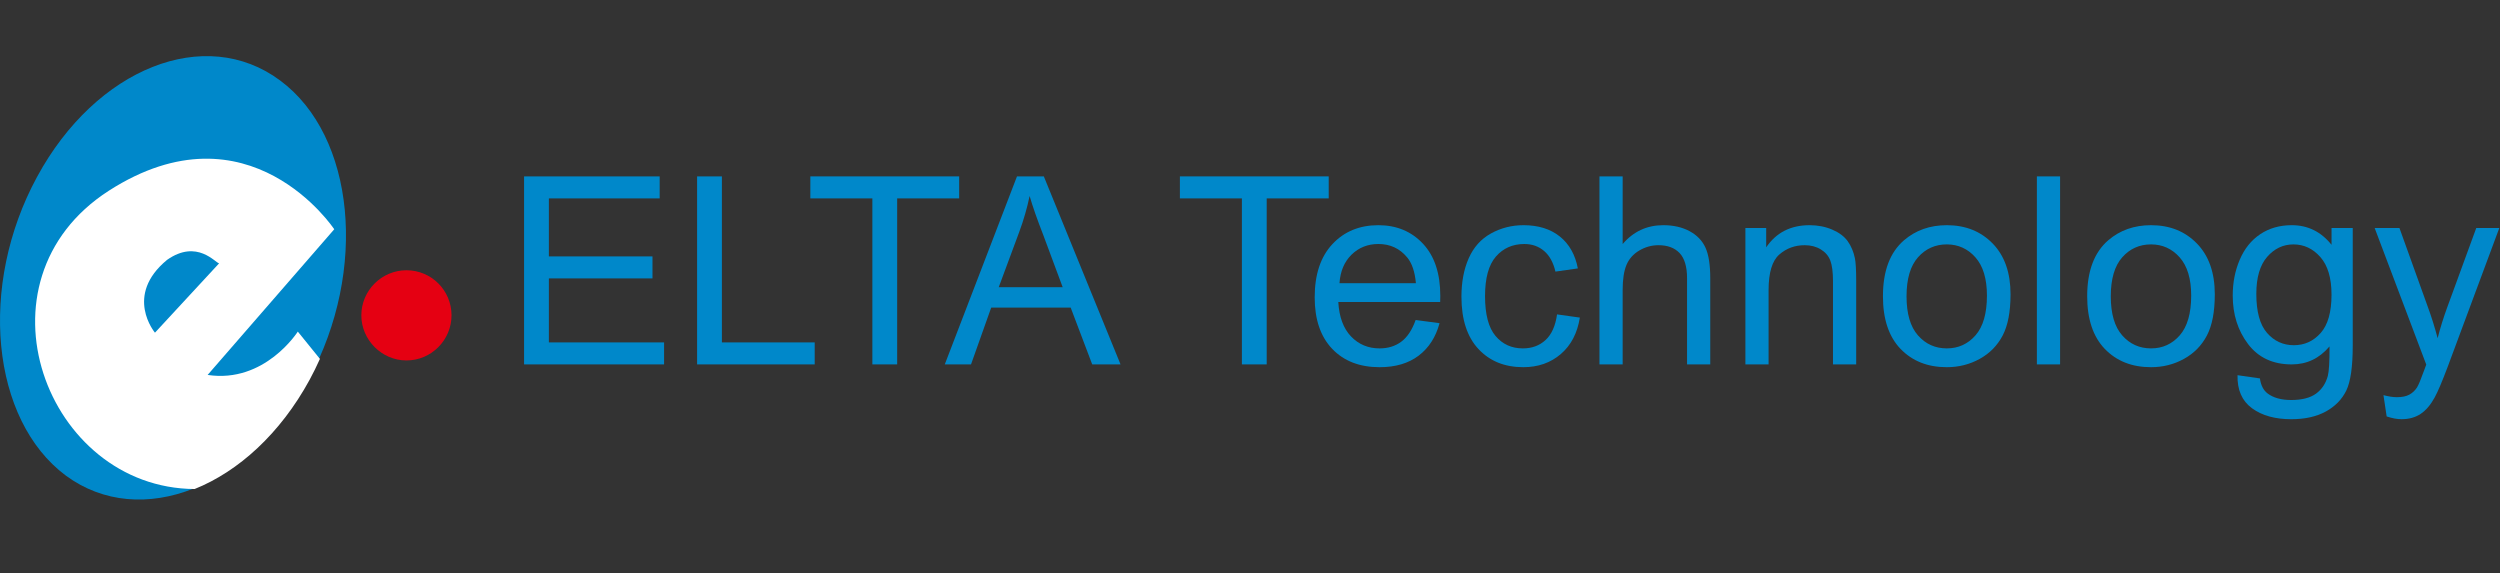 <?xml version="1.0" encoding="utf-8"?>
<!-- Generator: Adobe Illustrator 29.8.2, SVG Export Plug-In . SVG Version: 9.03 Build 0)  -->
<svg version="1.1" id="Layer_1" xmlns="http://www.w3.org/2000/svg" xmlns:xlink="http://www.w3.org/1999/xlink" x="0px" y="0px"
	 viewBox="0 0 386.1 88.5" style="enable-background:new 0 0 386.1 88.5;" xml:space="preserve">
<rect x="0" y="0" width="386.1" height="88.5" fill="#333333" stroke="none"/>
<style type="text/css">
	.st0{fill:#0088CA;}
	.st1{fill:#FFFFFF;}
	.st2{fill:#E50012;}
</style>
<g>
	<g>
		<path class="st0" d="M43.271,12.434c11.571,8.573,13.553,29.304,4.446,46.125
			C38.61,75.271,21.735,81.969,10.165,73.45C-1.407,64.824-3.389,44.093,5.718,27.328
			C14.826,10.507,31.699,3.811,43.271,12.434z"/>
		<path class="st1" d="M32.066,57.905L51.619,35.408c0,0-13.125-19.874-34.821-5.947
			C-4.853,43.415,7.109,75.395,30.054,75.525c6.77-2.711,13.229-8.549,17.761-16.868
			c0.576-1.061,1.105-2.139,1.593-3.23l-3.415-4.217C45.994,51.209,40.906,59.246,32.066,57.905z"/>
		<path class="st0" d="M33.842,40.665l-9.91,10.715c0,0-4.822-5.732,1.874-11.248
			C30.467,36.861,33.306,40.665,33.842,40.665z"/>
		<path class="st2" d="M62.77,41.738c3.855,0,6.963,3.106,6.963,6.964c0,3.802-3.108,6.964-6.963,6.964
			c-3.804,0-6.964-3.162-6.964-6.964C55.807,44.844,58.966,41.738,62.77,41.738z"/>
	</g>
	<g>
		<path class="st0" d="M80.937,56.278v-29.036h20.943v3.398H84.768v8.959h16v3.398H84.768v9.884h17.792
			v3.398H80.937z"/>
		<path class="st0" d="M107.66,56.278v-29.036h3.83v25.638h14.333v3.398H107.66z"/>
		<path class="st0" d="M134.728,56.278V30.64h-9.577v-3.398h22.983v3.398h-9.576v25.638H134.728z"/>
		<path class="st0" d="M145.911,56.278l11.152-29.036h4.145l11.848,29.036h-4.374l-3.327-8.773h-12.274
			l-3.118,8.773H145.911z M154.245,44.355h9.874l-2.991-8.045c-0.949-2.431-1.654-4.447-2.113-6.041
			c-0.394,1.883-0.93,3.743-1.611,5.573L154.245,44.355z"/>
		<path class="st0" d="M191.798,56.278V30.64h-9.575v-3.398h22.982v3.398h-9.576v25.638H191.798z"/>
		<path class="st0" d="M218.633,49.421l3.69,0.492c-0.581,2.157-1.658,3.825-3.23,5.016
			c-1.573,1.191-3.581,1.78-6.024,1.78c-3.08,0-5.52-0.943-7.323-2.832
			c-1.803-1.892-2.705-4.541-2.705-7.954c0-3.53,0.911-6.268,2.733-8.219
			c1.823-1.951,4.188-2.926,7.096-2.926c2.814,0,5.112,0.958,6.896,2.864
			c1.782,1.907,2.674,4.591,2.674,8.054c0,0.209-0.007,0.525-0.019,0.946h-15.735
			c0.134,2.313,0.788,4.087,1.968,5.319c1.18,1.232,2.651,1.845,4.413,1.845
			c1.311,0,2.431-0.348,3.36-1.046C217.353,52.064,218.089,50.95,218.633,49.421z M206.872,43.736
			h11.8c-0.158-1.771-0.611-3.1-1.353-3.987c-1.141-1.376-2.62-2.066-4.437-2.066
			c-1.644,0-3.029,0.551-4.149,1.647C207.612,40.43,206.992,41.9,206.872,43.736z"/>
		<path class="st0" d="M240.471,48.554l3.521,0.495c-0.382,2.399-1.361,4.273-2.936,5.626
			c-1.575,1.356-3.51,2.033-5.802,2.033c-2.874,0-5.183-0.937-6.93-2.814
			c-1.746-1.874-2.618-4.568-2.618-8.072c0-2.263,0.374-4.246,1.127-5.944
			c0.753-1.7,1.898-2.976,3.435-3.825c1.539-0.849,3.211-1.276,5.02-1.276
			c2.283,0,4.152,0.581,5.604,1.739c1.451,1.158,2.383,2.803,2.791,4.936l-3.46,0.492
			c-0.332-1.412-0.916-2.475-1.757-3.191c-0.839-0.713-1.855-1.07-3.044-1.07
			c-1.8,0-3.263,0.645-4.387,1.93c-1.124,1.288-1.685,3.327-1.685,6.112
			c0,2.826,0.539,4.88,1.62,6.159c1.079,1.282,2.488,1.921,4.225,1.921
			c1.396,0,2.562-0.427,3.496-1.288C239.627,51.657,240.22,50.34,240.471,48.554z"/>
		<path class="st0" d="M247.02,56.278v-29.036h3.583v10.447c1.658-1.939,3.751-2.912,6.281-2.912
			c1.554,0,2.903,0.309,4.048,0.922c1.145,0.613,1.966,1.462,2.459,2.543
			c0.494,1.084,0.741,2.655,0.741,4.712v13.323h-3.583v-13.308c0-1.78-0.385-3.074-1.153-3.887
			c-0.768-0.81-1.855-1.214-3.261-1.214c-1.05,0-2.039,0.274-2.963,0.819
			c-0.927,0.548-1.585,1.291-1.979,2.225c-0.394,0.937-0.591,2.228-0.591,3.875v11.49H247.02z"/>
		<path class="st0" d="M269.559,56.278V35.211h3.212v2.988c1.546-2.278,3.78-3.421,6.702-3.421
			c1.269,0,2.436,0.23,3.5,0.684c1.064,0.457,1.86,1.052,2.388,1.792
			c0.529,0.74,0.9,1.618,1.112,2.635c0.132,0.66,0.198,1.815,0.198,3.463v12.928h-3.583V43.488
			c0-1.45-0.139-2.534-0.416-3.253c-0.277-0.722-0.768-1.294-1.473-1.721
			c-0.705-0.43-1.533-0.645-2.481-0.645c-1.517,0-2.826,0.48-3.927,1.444
			c-1.1,0.964-1.65,2.794-1.65,5.484v11.481H269.559z"/>
		<path class="st0" d="M290.801,45.746c0-3.887,1.083-6.763,3.249-8.634c1.809-1.556,4.014-2.334,6.614-2.334
			c2.892,0,5.255,0.946,7.091,2.838c1.836,1.889,2.753,4.503,2.753,7.833
			c0,2.702-0.406,4.824-1.219,6.371c-0.813,1.55-1.994,2.749-3.544,3.607
			c-1.552,0.858-3.245,1.282-5.081,1.282c-2.944,0-5.324-0.94-7.14-2.823
			C291.708,52.002,290.801,49.288,290.801,45.746z M294.445,45.766c0,2.688,0.589,4.697,1.768,6.035
			c1.179,1.335,2.662,2.004,4.451,2.004c1.774,0,3.25-0.669,4.43-2.013
			c1.18-1.344,1.768-3.392,1.768-6.144c0-2.596-0.592-4.562-1.778-5.9
			c-1.185-1.335-2.658-2.004-4.42-2.004c-1.788,0-3.271,0.666-4.451,1.995
			C295.034,41.069,294.445,43.079,294.445,45.766z"/>
		<path class="st0" d="M314.576,56.278v-29.036h3.583v29.036H314.576z"/>
		<path class="st0" d="M322.345,45.746c0-3.887,1.081-6.763,3.248-8.634c1.809-1.556,4.014-2.334,6.616-2.334
			c2.892,0,5.255,0.946,7.09,2.838c1.834,1.889,2.754,4.503,2.754,7.833
			c0,2.702-0.407,4.824-1.219,6.371c-0.812,1.55-1.994,2.749-3.547,3.607
			c-1.552,0.858-3.244,1.282-5.079,1.282c-2.945,0-5.325-0.94-7.142-2.823
			C323.252,52.002,322.345,49.288,322.345,45.746z M325.989,45.766c0,2.688,0.589,4.697,1.769,6.035
			c1.177,1.335,2.662,2.004,4.45,2.004c1.774,0,3.251-0.669,4.431-2.013
			c1.177-1.344,1.768-3.392,1.768-6.144c0-2.596-0.592-4.562-1.778-5.9
			c-1.185-1.335-2.661-2.004-4.421-2.004c-1.788,0-3.272,0.666-4.45,1.995
			C326.579,41.069,325.989,43.079,325.989,45.766z"/>
		<path class="st0" d="M345.563,57.946l3.458,0.495c0.145,1.07,0.549,1.851,1.21,2.343
			c0.886,0.66,2.095,0.993,3.629,0.993c1.652,0,2.929-0.33,3.829-0.984
			c0.899-0.657,1.507-1.574,1.824-2.752c0.184-0.722,0.27-2.234,0.258-4.541
			c-1.562,1.851-3.508,2.779-5.837,2.779c-2.9,0-5.143-1.043-6.731-3.127
			c-1.588-2.086-2.382-4.585-2.382-7.503c0-2.007,0.362-3.858,1.09-5.552
			c0.726-1.697,1.781-3.006,3.161-3.931c1.381-0.922,3.004-1.388,4.866-1.388
			c2.483,0,4.532,1.011,6.143,3.029v-2.596h3.274v18.159c0,3.268-0.332,5.584-0.997,6.952
			c-0.666,1.364-1.72,2.44-3.164,3.236c-1.444,0.787-3.219,1.185-5.327,1.185
			c-2.505,0-4.528-0.563-6.07-1.694C346.254,61.919,345.51,60.218,345.563,57.946z M348.466,45.392
			c0,2.752,0.551,4.759,1.654,6.024c1.102,1.264,2.484,1.898,4.143,1.898
			c1.647,0,3.027-0.628,4.143-1.889c1.116-1.255,1.674-3.227,1.674-5.914
			c0-2.57-0.574-4.506-1.723-5.811c-1.148-1.303-2.534-1.954-4.154-1.954
			c-1.594,0-2.948,0.642-4.065,1.927C349.023,40.954,348.466,42.861,348.466,45.392z"/>
		<path class="st0" d="M368.596,64.314l-0.494-3.289c0.79,0.212,1.481,0.318,2.07,0.318
			c0.802,0,1.445-0.133,1.927-0.395c0.483-0.265,0.878-0.637,1.185-1.111
			c0.228-0.357,0.598-1.244,1.107-2.658c0.066-0.197,0.175-0.489,0.32-0.872l-7.969-21.097h3.827
			l4.375,12.159c0.568,1.544,1.078,3.165,1.525,4.862c0.405-1.588,0.894-3.159,1.464-4.715
			l4.501-12.306h3.562l-7.973,21.436c-0.861,2.287-1.53,3.86-2.004,4.724
			c-0.635,1.161-1.364,2.016-2.184,2.558c-0.821,0.542-1.8,0.813-2.937,0.813
			C370.21,64.742,369.443,64.6,368.596,64.314z"/>
		<path class="st0" d="M423.247,48.819l2.811,0.707c-0.589,2.304-1.647,4.064-3.176,5.275
			c-1.529,1.211-3.397,1.815-5.607,1.815c-2.286,0-4.145-0.466-5.577-1.397
			c-1.432-0.928-2.522-2.278-3.268-4.04c-0.749-1.765-1.122-3.66-1.122-5.688
			c0-2.207,0.421-4.135,1.265-5.779c0.843-1.644,2.044-2.894,3.6-3.746
			c1.558-0.855,3.271-1.282,5.141-1.282c2.122,0,3.905,0.539,5.352,1.621
			c1.446,1.082,2.453,2.602,3.022,4.562l-2.78,0.651c-0.49-1.544-1.201-2.667-2.135-3.368
			c-0.933-0.704-2.106-1.055-3.519-1.055c-1.625,0-2.984,0.389-4.076,1.17
			c-1.092,0.781-1.858,1.83-2.3,3.144c-0.443,1.314-0.664,2.673-0.664,4.07
			c0,1.801,0.263,3.374,0.788,4.718c0.525,1.344,1.342,2.346,2.45,3.015
			c1.107,0.663,2.307,0.993,3.598,0.993c1.57,0,2.899-0.451,3.988-1.356
			C422.125,51.943,422.861,50.599,423.247,48.819z"/>
		<path class="st0" d="M428.229,48.587c0-2.847,0.79-4.954,2.372-6.324
			c1.322-1.137,2.932-1.706,4.832-1.706c2.111,0,3.838,0.693,5.178,2.075
			c1.34,1.385,2.012,3.298,2.012,5.741c0,1.974-0.297,3.53-0.89,4.665
			c-0.594,1.132-1.457,2.013-2.59,2.64c-1.133,0.628-2.369,0.94-3.71,0.94
			c-2.151,0-3.889-0.69-5.215-2.069C428.893,53.169,428.229,51.183,428.229,48.587z M430.916,48.596
			c0,1.969,0.428,3.442,1.286,4.42c0.855,0.981,1.933,1.471,3.232,1.471
			c1.289,0,2.363-0.492,3.218-1.476c0.857-0.984,1.284-2.484,1.284-4.503
			c0-1.901-0.43-3.339-1.291-4.32c-0.861-0.978-1.933-1.47-3.211-1.47
			c-1.3,0-2.377,0.489-3.232,1.465C431.344,45.156,430.916,46.627,430.916,48.596z"/>
		<path class="st0" d="M446.42,56.278v-2.965h2.965v2.965H446.42z"/>
		<path class="st0" d="M454.598,56.278v-2.965h2.965v2.965c0,1.09-0.194,1.974-0.584,2.646
			c-0.39,0.669-1.009,1.188-1.857,1.553l-0.71-1.111c0.553-0.242,0.961-0.595,1.223-1.064
			c0.263-0.472,0.409-1.143,0.438-2.025H454.598z"/>
		<path class="st0" d="M470.612,56.278V35.057h2.811v18.719h10.471v2.502H470.612z"/>
		<path class="st0" d="M492.601,53.956l0.34,2.302c-0.732,0.156-1.389,0.233-1.968,0.233
			c-0.948,0-1.682-0.15-2.204-0.448c-0.521-0.301-0.888-0.695-1.1-1.182
			c-0.212-0.486-0.318-1.515-0.318-3.077v-8.853h-1.916v-2.039h1.916v-3.807l2.594-1.565v5.372h2.656
			v2.039h-2.656v8.991c0,0.743,0.046,1.22,0.139,1.435c0.092,0.212,0.245,0.377,0.456,0.504
			c0.211,0.127,0.51,0.189,0.902,0.189C491.737,54.05,492.122,54.021,492.601,53.956z"/>
		<path class="st0" d="M505.104,56.278V54.342c-0.977,1.518-2.413,2.275-4.308,2.275
			c-1.228,0-2.356-0.336-3.385-1.011c-1.031-0.675-1.828-1.618-2.393-2.832
			c-0.567-1.208-0.849-2.602-0.849-4.173c0-1.535,0.256-2.926,0.768-4.176
			c0.512-1.249,1.28-2.204,2.303-2.87c1.024-0.666,2.168-0.999,3.434-0.999
			c0.927,0,1.753,0.197,2.477,0.589c0.723,0.389,1.312,0.899,1.767,1.53v-7.618h2.596v21.221H505.104
			z M496.856,48.61c0,1.969,0.416,3.439,1.249,4.414c0.833,0.975,1.815,1.462,2.948,1.462
			c1.143,0,2.115-0.466,2.915-1.397c0.797-0.931,1.198-2.352,1.198-4.261
			c0-2.104-0.407-3.651-1.22-4.636c-0.815-0.984-1.816-1.476-3.008-1.476
			c-1.161,0-2.133,0.475-2.912,1.42C497.245,45.083,496.856,46.574,496.856,48.61z"/>
		<path class="st0" d="M512.36,56.278v-2.965h2.965v2.965H512.36z"/>
	</g>
</g>
</svg>
